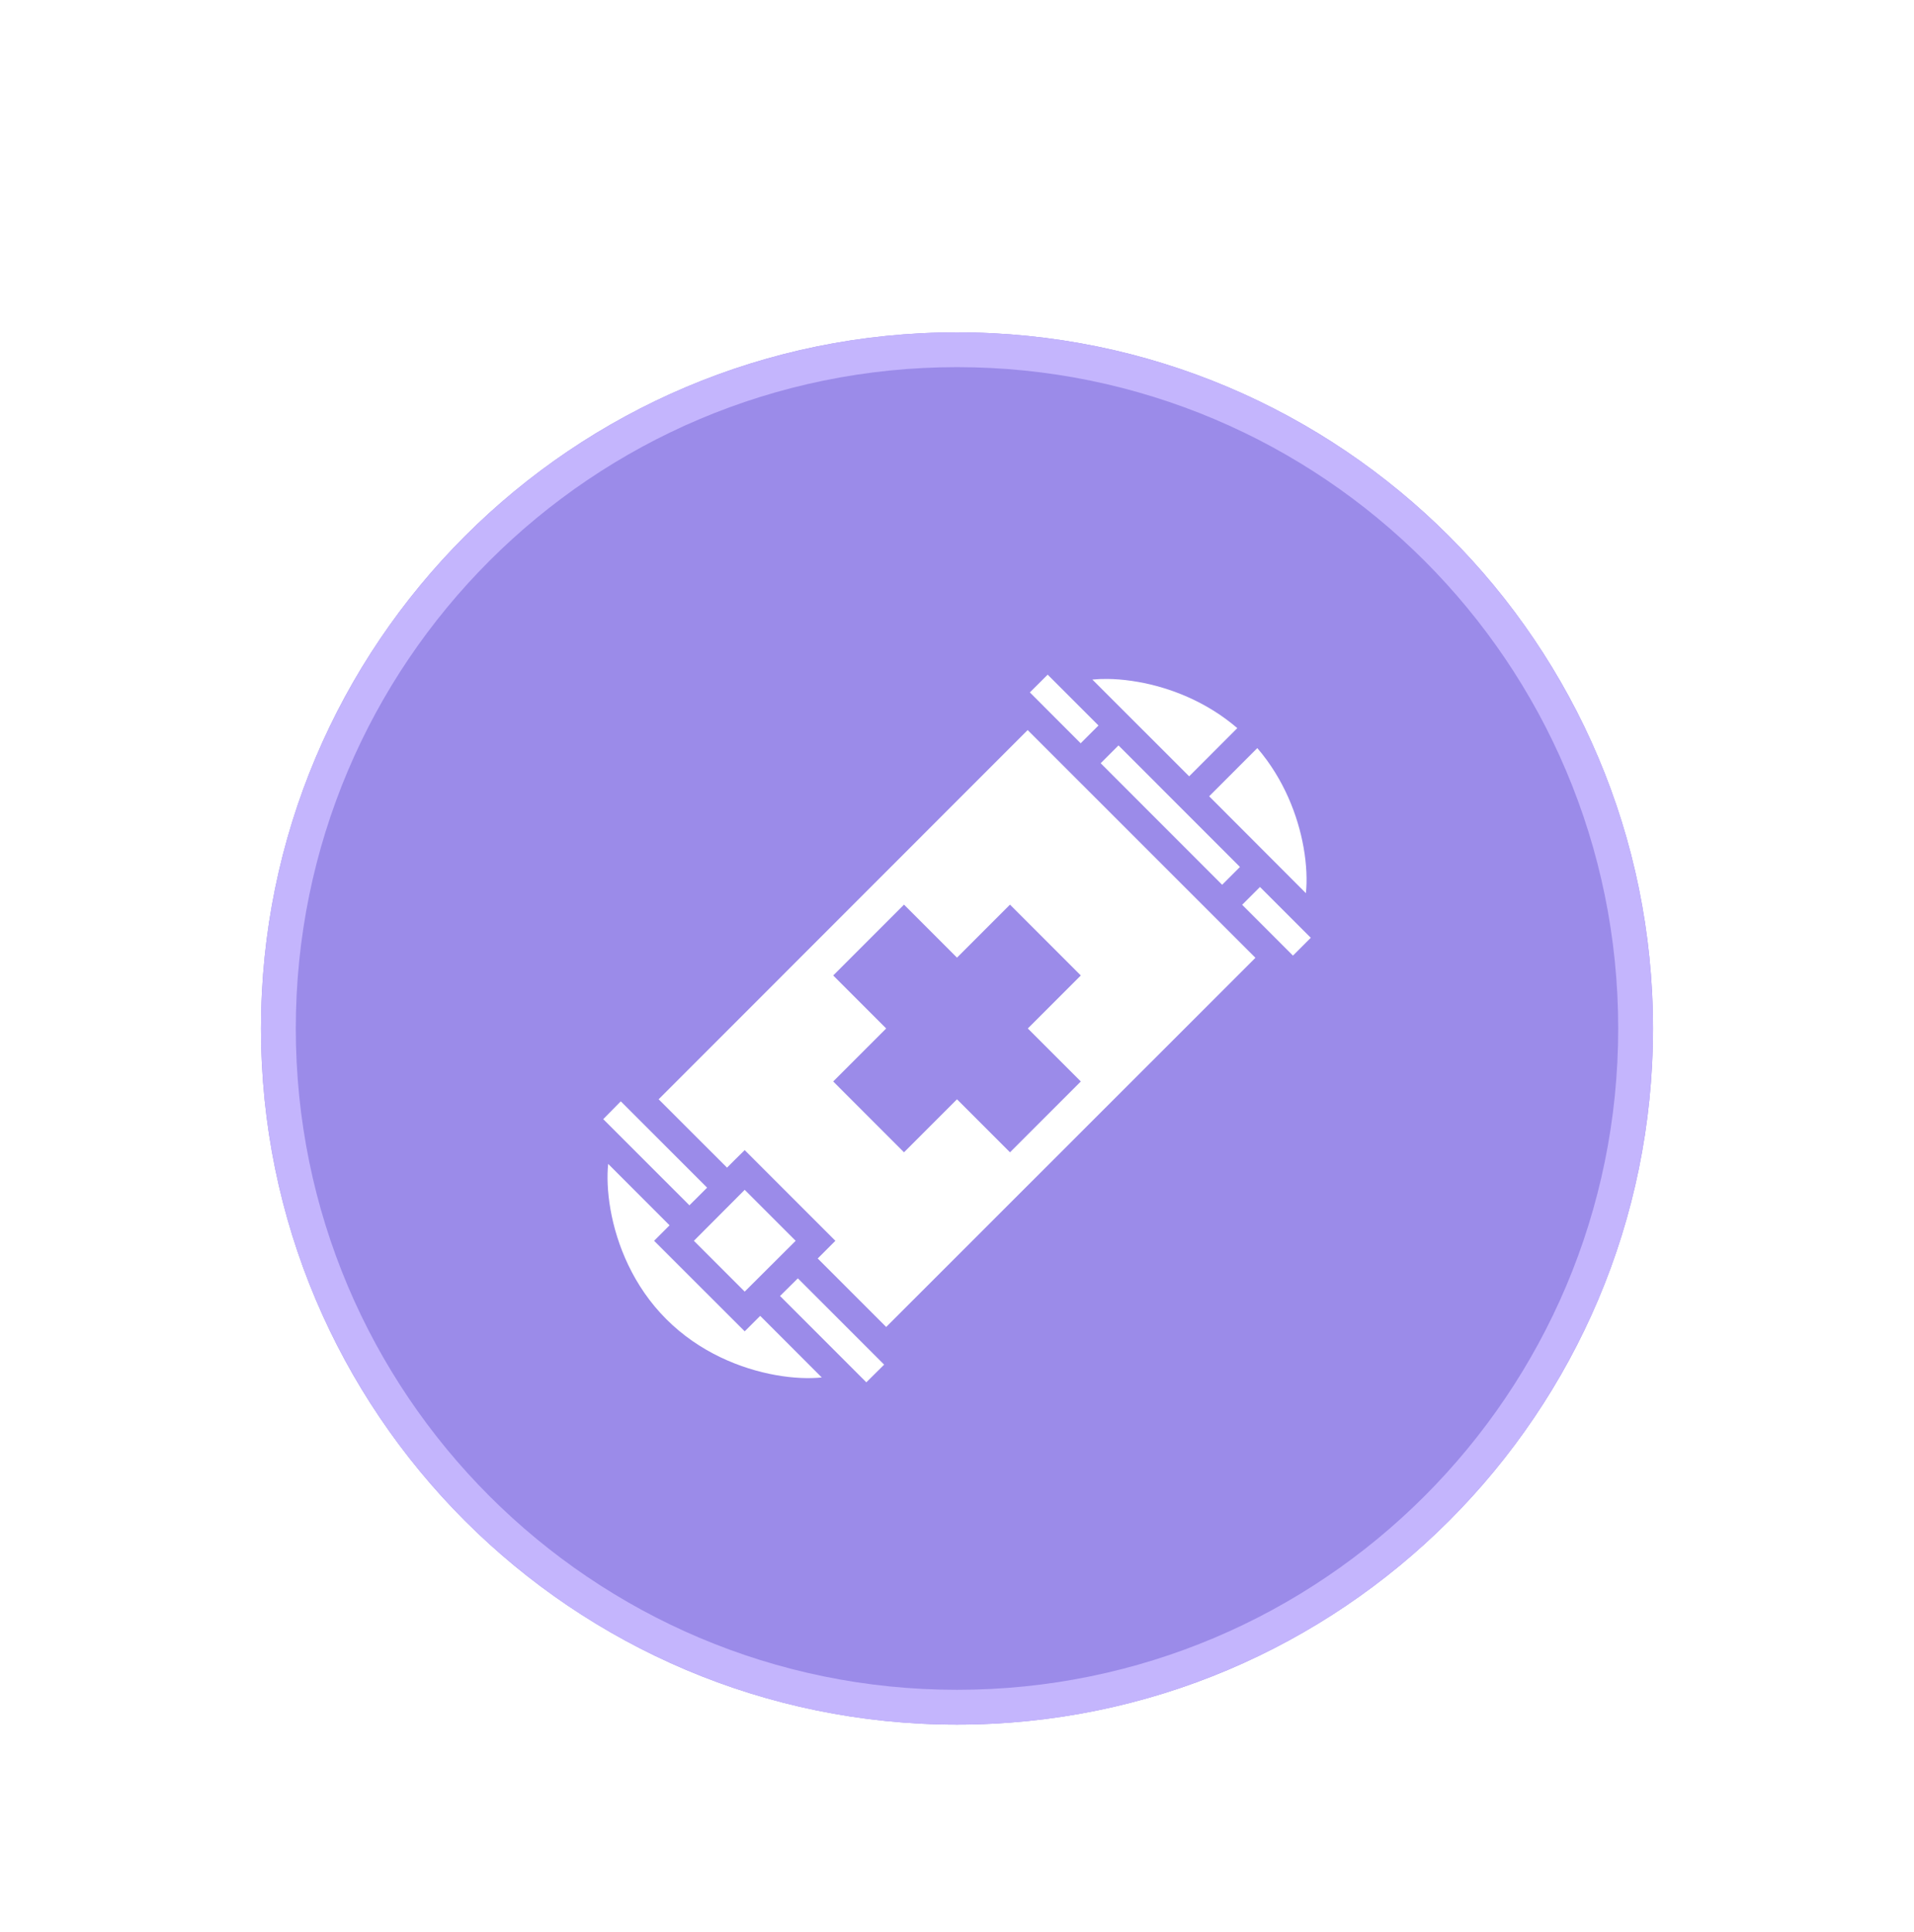 <svg width="110" height="111" viewBox="0 0 110 111" fill="none" xmlns="http://www.w3.org/2000/svg">
<g filter="url(#filter0_dd_2185_5472)">
<path d="M15 45.096C15 23.004 32.909 5.096 55 5.096C77.091 5.096 95 23.004 95 45.096C95 67.187 77.091 85.096 55 85.096C32.909 85.096 15 67.187 15 45.096Z" fill="#9B8BE9"/>
<path d="M55 6.096C76.539 6.096 94 23.557 94 45.096C94 66.635 76.539 84.096 55 84.096C33.461 84.096 16 66.635 16 45.096C16 23.557 33.461 6.096 55 6.096Z" stroke="#C4B5FD" stroke-width="2"/>
<path d="M60.211 24.766L59.187 25.785L62.107 28.709L63.131 27.686L60.211 24.766ZM63.652 25.012C63.338 25.008 63.041 25.021 62.79 25.047C62.79 25.047 62.781 25.048 62.781 25.049L68.342 30.607L71.109 27.838C69.33 26.308 67.228 25.502 65.404 25.182C64.901 25.093 64.416 25.041 63.975 25.021C63.868 25.016 63.76 25.013 63.652 25.012ZM59.061 27.949L37.853 49.165L41.784 53.092L42.224 52.651L42.799 52.085L48.01 57.296L46.995 58.312L50.93 62.247L72.151 41.035L59.061 27.949ZM64.281 28.832L63.257 29.855L70.238 36.839L71.262 35.815L64.281 28.832ZM72.259 28.985L69.492 31.754L75.053 37.324V37.306C75.125 36.623 75.098 35.698 74.918 34.692C74.595 32.868 73.786 30.763 72.259 28.985ZM72.412 36.965L71.388 37.989L74.308 40.909L75.332 39.885L72.412 36.965ZM51.954 37.98L55 41.026L58.046 37.98L62.116 42.05L59.07 45.096L62.116 48.141L58.046 52.211L55 49.165L51.954 52.211L47.885 48.141L50.93 45.096L47.885 42.05L51.954 37.98ZM35.678 49.282L34.669 50.306L39.622 55.257L40.639 54.242L35.678 49.282ZM34.952 52.876C34.952 52.885 34.952 52.885 34.952 52.885C34.881 53.568 34.908 54.493 35.086 55.499C35.444 57.53 36.402 59.911 38.292 61.797C40.181 63.693 42.566 64.654 44.596 65.014C45.602 65.194 46.528 65.221 47.211 65.149H47.229L43.689 61.609L42.799 62.498L37.592 57.296L38.481 56.407L34.952 52.876ZM42.799 54.367L39.879 57.296L42.799 60.216L45.728 57.296L42.799 54.367ZM45.854 59.453L44.83 60.468L49.789 65.427L50.813 64.412L45.854 59.453Z" fill="white"/>
</g>
<defs>
<filter id="filter0_dd_2185_5472" x="0" y="0.096" width="110" height="110" filterUnits="userSpaceOnUse" color-interpolation-filters="sRGB">
<feFlood flood-opacity="0" result="BackgroundImageFix"/>
<feColorMatrix in="SourceAlpha" type="matrix" values="0 0 0 0 0 0 0 0 0 0 0 0 0 0 0 0 0 0 127 0" result="hardAlpha"/>
<feOffset dy="10"/>
<feGaussianBlur stdDeviation="7.5"/>
<feColorMatrix type="matrix" values="0 0 0 0 0 0 0 0 0 0 0 0 0 0 0 0 0 0 0.1 0"/>
<feBlend mode="normal" in2="BackgroundImageFix" result="effect1_dropShadow_2185_5472"/>
<feColorMatrix in="SourceAlpha" type="matrix" values="0 0 0 0 0 0 0 0 0 0 0 0 0 0 0 0 0 0 127 0" result="hardAlpha"/>
<feOffset dy="4"/>
<feGaussianBlur stdDeviation="3"/>
<feColorMatrix type="matrix" values="0 0 0 0 0 0 0 0 0 0 0 0 0 0 0 0 0 0 0.1 0"/>
<feBlend mode="normal" in2="effect1_dropShadow_2185_5472" result="effect2_dropShadow_2185_5472"/>
<feBlend mode="normal" in="SourceGraphic" in2="effect2_dropShadow_2185_5472" result="shape"/>
</filter>
</defs>
</svg>

